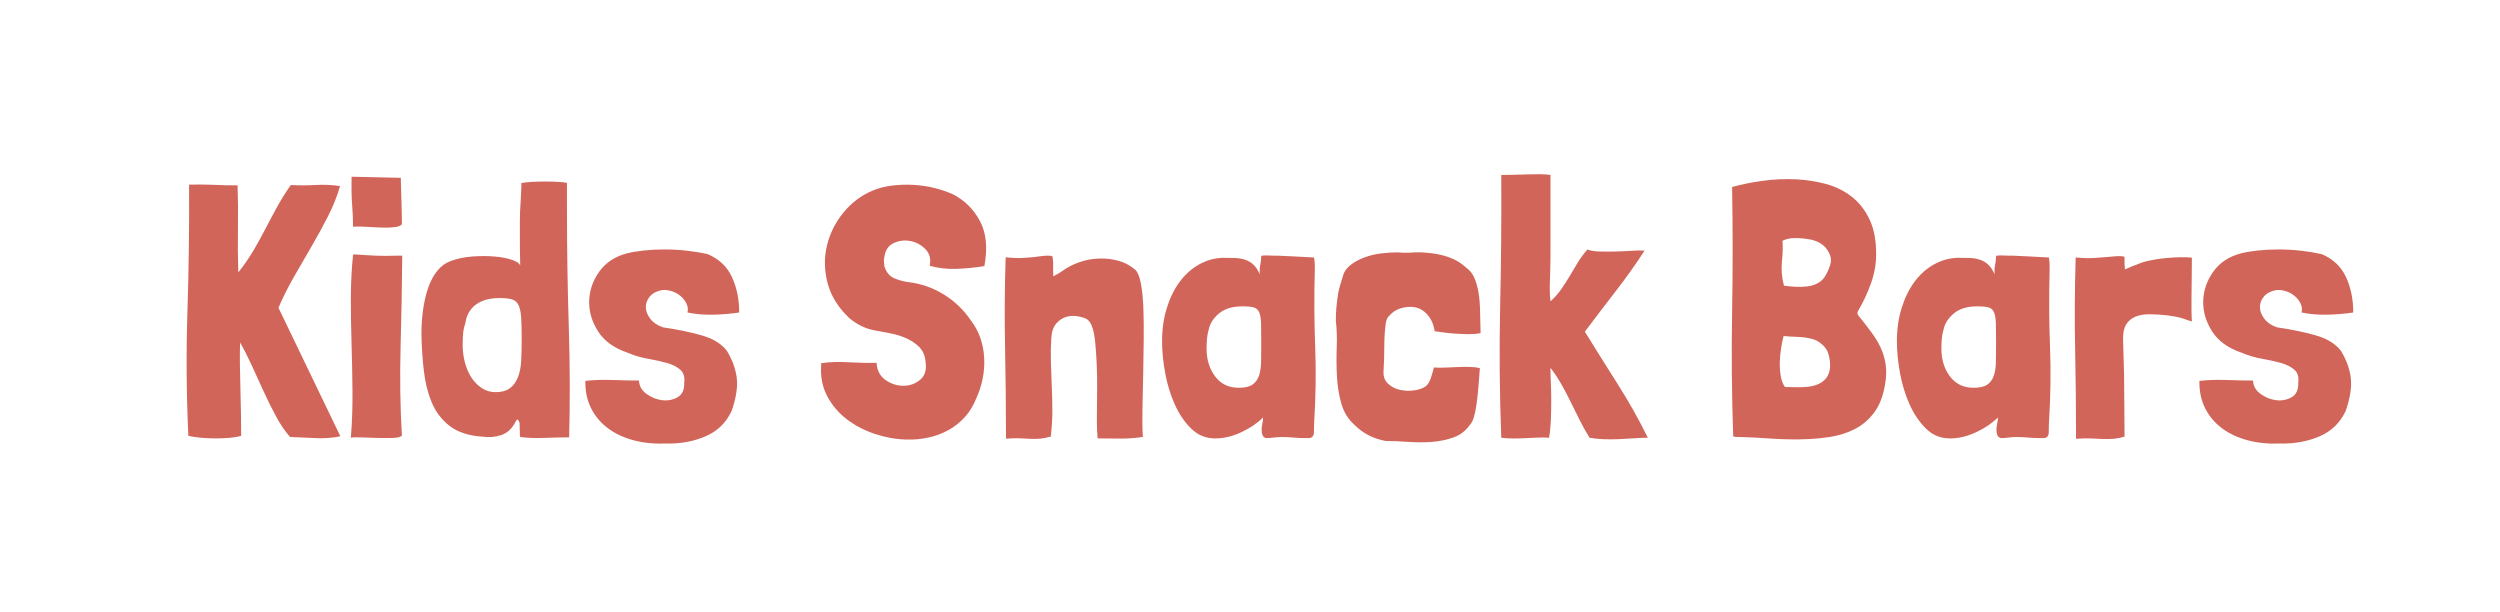 <svg viewBox="0 0 801.96 196.37" xmlns:xlink="http://www.w3.org/1999/xlink" xmlns="http://www.w3.org/2000/svg" id="Layer_2"><defs><style>.cls-1{fill:#d26559;}.cls-1,.cls-2,.cls-3{stroke-width:0px;}.cls-2{fill:none;}.cls-4{filter:url(#drop-shadow-1);}.cls-3{fill:#fff;}</style><filter filterUnits="userSpaceOnUse" id="drop-shadow-1"><feOffset dy="5" dx="5"></feOffset><feGaussianBlur stdDeviation="15" result="blur"></feGaussianBlur><feFlood flood-opacity=".15" flood-color="#000"></feFlood><feComposite operator="in" in2="blur"></feComposite><feComposite in="SourceGraphic"></feComposite></filter></defs><g id="Kids_Snack_Bars"><g class="cls-4"><rect height="196.37" width="801.96" class="cls-2"></rect><path d="M774.15,168.3c-11.07.96-23.83-2.38-34.82-.43-4.72.66-9.97,1.56-14.77,2.27-9.46,1.96-17.75.2-27.27-1.02-11.18-2.17-21.58-.37-32.67,1.05-11.75,1.93-22.66-1.1-34.13-2.35-6.38-.94-11.45-.3-18.23.04-17.4.93-43,2.4-58.87,3.26-6.16.51-8.61.13-15.39-.26-21.46-1.02-53.1-4.24-75.87-4.21-16.96.48-45.82,1.3-64.45,1.83-7.29.33-8.78.03-15.94-.49-15.49-1.21-44.64-3.38-62.26-4.75-7.05-.54-6.74-.54-13.59-.32-14.55.47-41.81,1.27-58.74,1.81-15.29,1.06-29.65-1.34-45.8-2.58-12.9-1.47-23.39,1.17-36,2.23-18.29,3.17-37.72-1.08-56.08-1.25-12.56.83-28.15,3.7-41.23,4.57-10.03-.05-23.14-1.3-33.15-1.85-8.15,0-7.99-6.22-8.84-13.34-2.59-13.08.51-25.72,1.83-38.64.73-12.46-4.53-25.49-2.34-37.85.6-4.96,1.53-10.3,2.08-15.2,1.2-8.29-1.11-17.93-1.84-26.68-.29-4.85,1.88-6.34,6.37-6.24,5.42-.17,11.19-.85,16.5-.7,9.82.39,20.14-.95,28.91,1.63,22.88-.53,57.43-3.56,82.04-4.83,6.02-.31,6.76-.55,12.98-.21,18.02.69,50.12,2.05,70.32,2.84,27.45,1.17,60.84-1.44,90.33-2.05,7.63-.12,12.41-.79,19.98-.09,20.98,1.4,55.16,3.69,78.38,5.25,23.75.82,55.42-.35,81.76-.35,18.19-.81,37.61,2.37,56.95,3.91,6.42.62,7.81.61,14.42.06,7.98-.66,23.74-1.98,32.8-2.73,16.04-1.61,36.34,1.38,52.27,1.9,8.35.76,15.31-.66,24.07-1.53,7.95-.89,16.35-1.84,24.27-2.73,10.93-1.5,19.51-.25,30.42-.12,5.46.16,11.86.41,16.85.56,6.52.2,8.78.47,9.75,6.75,1.19,9.96,2.83,18.82.98,29-.53,4.13-1.3,8.67-1.76,12.74-1.75,11.43,3.07,24.61,2.51,36.33-.44,5.61-1.5,11.92-2.26,17.63-1.67,9.77.69,19.03,1.63,28.81.13,2.67.7,7.66-.77,8.03-.4.13-.7.19-1.18.26l-.16.02Z" class="cls-3"></path><path d="M84.33,93.73l19.85,41.22c-2.48.54-5.17.73-8.07.58-2.9-.15-5.59-.27-8.07-.35-1.63-1.86-3.14-4.08-4.53-6.68-1.39-2.59-2.73-5.28-4-8.07-1.28-2.79-2.54-5.53-3.77-8.25-1.24-2.71-2.48-5.15-3.72-7.32-.08,2.25-.1,4.67-.06,7.26.04,2.59.1,5.21.17,7.84.08,2.63.13,5.23.17,7.78.04,2.56.06,4.92.06,7.08-1.08.31-2.36.52-3.83.64-1.47.12-3.02.17-4.64.17s-3.19-.08-4.7-.23c-1.51-.15-2.77-.35-3.77-.58-.62-13.31-.72-26.69-.29-40.12.43-13.43.6-26.92.52-40.47,2.56-.08,5.17-.06,7.84.06,2.67.12,5.24.17,7.72.17.15,4.41.19,9.06.12,13.93-.08,4.88-.04,9.52.12,13.93,0,.08.06.02.17-.17.12-.19.25-.37.41-.52,1.62-2.09,3.09-4.26,4.41-6.5,1.31-2.24,2.57-4.53,3.77-6.85,1.2-2.32,2.44-4.64,3.72-6.97,1.28-2.32,2.73-4.64,4.35-6.97,2.48.16,5.11.16,7.9,0,2.79-.15,5.42-.04,7.9.35-.93,3.25-2.23,6.5-3.89,9.75-1.67,3.25-3.44,6.5-5.34,9.75-1.9,3.25-3.77,6.5-5.63,9.75s-3.49,6.5-4.88,9.75Z" class="cls-1"></path><path d="M122.06,77.01h1.97v.35c-.08,9.37-.25,18.93-.52,28.68-.27,9.75-.14,19.32.41,28.68-.39.47-1.35.71-2.9.76-1.55.04-3.23.04-5.05,0-1.82-.04-3.54-.1-5.17-.17-1.63-.08-2.71-.04-3.25.12.39-4.88.56-9.83.52-14.86-.04-5.03-.14-10.02-.29-14.98-.16-4.95-.23-9.85-.23-14.69s.23-9.54.7-14.11v-.12c.31-.08.83-.08,1.57,0,.74.08,1.3.12,1.69.12,1,.08,2.4.16,4.18.23,1.78.08,3.91.08,6.39,0ZM107.78,51.69l15.79.35c0,.46.02,1.3.06,2.5.04,1.2.08,2.52.12,3.95.04,1.43.08,2.9.12,4.41.04,1.51.06,2.85.06,4.01-.31.47-1.03.78-2.15.93-1.12.16-2.44.21-3.95.17-1.51-.04-3.12-.12-4.82-.23-1.7-.12-3.29-.13-4.76-.06,0-2.24-.1-4.59-.29-7.03-.19-2.44-.25-5.44-.17-9Z" class="cls-1"></path><path d="M162.24,55.06v-1.28c0-.08.52-.17,1.57-.29,1.05-.12,2.32-.19,3.83-.23,1.51-.04,3.12-.04,4.82,0,1.7.04,3.17.17,4.41.41v7.66c0,12.93.19,25.7.58,38.32.39,12.62.43,24.5.12,35.65-2.4,0-5.03.06-7.9.17-2.87.12-5.46.02-7.78-.29-.08-.15-.11-.42-.11-.81,0-.77-.02-1.39-.06-1.86-.04-.46-.06-1.12-.06-1.97-.16-.39-.33-.68-.52-.87-.2-.19-.41-.06-.64.41-1.16,2.32-2.71,3.81-4.65,4.47-1.94.66-3.99.83-6.15.52-4.41-.31-7.9-1.45-10.45-3.43-2.56-1.97-4.47-4.49-5.75-7.55s-2.13-6.48-2.55-10.28c-.43-3.79-.68-7.62-.76-11.5,0-2.71.17-5.34.52-7.9s.89-4.89,1.62-7.03c.74-2.13,1.7-3.95,2.9-5.46,1.2-1.51,2.65-2.57,4.35-3.19,2.09-.77,4.39-1.26,6.91-1.45,2.51-.19,4.9-.19,7.14,0,2.24.19,4.14.56,5.69,1.1,1.55.54,2.4,1.16,2.56,1.86-.08-3.64-.11-6.58-.11-8.82v-5.4c0-1.35.02-2.4.06-3.14.04-.73.08-1.43.12-2.09.04-.66.08-1.39.12-2.21.04-.81.1-1.99.17-3.54ZM144.24,98.84c-.39,1.08-.62,2.21-.7,3.37-.08,1.16-.12,2.28-.12,3.37,0,1.94.23,3.81.7,5.63s1.16,3.44,2.09,4.88c.93,1.43,2.05,2.57,3.37,3.43s2.79,1.28,4.41,1.28c1.93,0,3.46-.42,4.59-1.28,1.12-.85,1.97-2.01,2.56-3.48.58-1.47.93-3.23,1.04-5.28.12-2.05.17-4.31.17-6.79,0-3.02-.06-5.4-.17-7.14-.12-1.74-.41-3.08-.87-4.01-.46-.93-1.18-1.53-2.15-1.8-.97-.27-2.27-.41-3.89-.41-3.18,0-5.71.7-7.61,2.09-1.9,1.39-3.04,3.44-3.42,6.15Z" class="cls-1"></path><path d="M232.14,95.24c-2.48.39-5.21.62-8.19.7-2.98.08-5.79-.15-8.42-.7.23-.93.13-1.86-.29-2.79-.43-.93-1.05-1.74-1.86-2.44-.81-.7-1.74-1.22-2.79-1.57-1.04-.35-2.07-.48-3.08-.41-1.78.31-3.12.99-4,2.03-.89,1.05-1.34,2.19-1.34,3.43s.46,2.48,1.39,3.72c.93,1.24,2.28,2.17,4.07,2.79,4.33.62,8.4,1.45,12.19,2.5,3.79,1.04,6.58,2.73,8.36,5.05,1.7,2.79,2.75,5.63,3.14,8.54.39,2.9-.15,6.48-1.62,10.74-1.78,3.79-4.57,6.5-8.36,8.13-3.79,1.62-7.94,2.4-12.43,2.32-3.95.15-7.51-.19-10.68-1.05-3.18-.85-5.9-2.13-8.19-3.83-2.28-1.7-4.06-3.79-5.34-6.27-1.28-2.48-1.92-5.26-1.92-8.36v-.58c2.56-.31,5.46-.41,8.71-.29s6.08.17,8.48.17c.08,1.78.91,3.23,2.5,4.35,1.59,1.12,3.27,1.78,5.05,1.97,1.78.19,3.41-.13,4.88-.99,1.47-.85,2.17-2.4,2.09-4.64.23-1.86-.2-3.25-1.28-4.18-1.08-.93-2.52-1.64-4.3-2.15-1.78-.5-3.79-.95-6.04-1.34-2.25-.39-4.45-1.04-6.62-1.97-4.33-1.47-7.49-3.77-9.46-6.91-1.97-3.14-2.9-6.39-2.79-9.75s1.2-6.48,3.25-9.35c2.05-2.86,4.97-4.8,8.77-5.81,1.47-.39,3.27-.7,5.4-.93s4.39-.35,6.79-.35,4.8.14,7.2.41,4.61.64,6.62,1.1c3.64,1.55,6.23,4.01,7.78,7.37,1.55,3.37,2.32,7.14,2.32,11.32Z" class="cls-1"></path><path d="M310.76,80.37h-.12c-2.71.46-5.61.75-8.71.87-3.1.12-6-.21-8.71-.99.47-2.09.04-3.83-1.27-5.23-1.32-1.39-2.9-2.28-4.76-2.67-1.86-.39-3.66-.19-5.4.58-1.74.77-2.77,2.25-3.08,4.41-.16.54-.21,1.07-.17,1.57.04.5.1,1.03.17,1.57.62,1.86,1.62,3.1,3.02,3.72,1.39.62,2.9,1.05,4.53,1.28,4.1.47,7.91,1.78,11.44,3.95,3.52,2.17,6.41,4.92,8.65,8.25,1.39,1.78,2.44,3.7,3.14,5.75.7,2.05,1.1,4.16,1.22,6.33.12,2.17-.04,4.35-.46,6.56-.43,2.21-1.1,4.32-2.03,6.33-.93,2.4-2.17,4.45-3.72,6.15-1.55,1.7-3.31,3.1-5.28,4.18-1.97,1.08-4.1,1.88-6.39,2.38-2.28.5-4.63.71-7.02.64-3.41-.08-6.79-.68-10.16-1.8-3.37-1.12-6.37-2.69-9-4.7-2.63-2.01-4.72-4.47-6.27-7.37-1.55-2.9-2.21-6.21-1.97-9.93v-.7c2.71-.39,5.69-.48,8.94-.29,3.25.19,6.19.25,8.83.17.15,2.48,1.14,4.34,2.96,5.57,1.82,1.24,3.75,1.84,5.81,1.8,2.05-.04,3.83-.71,5.34-2.03,1.51-1.32,2.03-3.33,1.57-6.04-.23-1.86-.93-3.35-2.09-4.47-1.16-1.12-2.54-2.03-4.12-2.73-1.59-.7-3.31-1.22-5.17-1.57s-3.6-.68-5.22-.99c-1.55-.31-2.98-.81-4.3-1.51-1.32-.7-2.52-1.51-3.6-2.44-3.56-3.41-5.86-7.16-6.91-11.26-1.05-4.1-1.11-8.09-.17-11.96.93-3.87,2.69-7.39,5.28-10.57,2.59-3.17,5.75-5.53,9.46-7.08,1.86-.77,3.91-1.3,6.15-1.57,2.24-.27,4.51-.35,6.79-.23,2.28.12,4.53.45,6.73.99,2.21.54,4.24,1.24,6.1,2.09,3.72,1.94,6.58,4.8,8.59,8.59,2.01,3.79,2.48,8.59,1.39,14.4Z" class="cls-1"></path><path d="M332.93,83.62c.39-.23.87-.5,1.45-.81.58-.31,1.06-.62,1.45-.93,1.62-1.16,3.44-2.09,5.46-2.79,2.01-.7,4.08-1.08,6.21-1.16,2.13-.08,4.2.16,6.21.7,2.01.54,3.83,1.51,5.46,2.9.77.7,1.37,2.15,1.8,4.35.42,2.21.7,4.86.81,7.95.11,3.1.15,6.49.11,10.16-.04,3.68-.1,7.39-.17,11.15-.08,3.76-.16,7.37-.23,10.86-.08,3.48-.04,6.54.12,9.17-2.71.39-5.13.56-7.26.52-2.13-.04-4.55-.06-7.26-.06-.15-1.78-.23-3.79-.23-6.04s.02-4.57.06-6.97c.04-2.4.04-4.8,0-7.2-.04-2.4-.14-4.64-.29-6.73-.08-.93-.15-1.95-.23-3.08-.08-1.12-.22-2.22-.41-3.31-.19-1.08-.46-2.05-.81-2.9-.35-.85-.83-1.51-1.45-1.97-.08-.08-.16-.12-.23-.12s-.15-.04-.23-.12c-.62-.31-1.53-.56-2.73-.76-1.2-.19-2.38-.12-3.54.23s-2.21,1.04-3.14,2.09c-.93,1.05-1.47,2.61-1.62,4.7-.16,2.71-.2,5.36-.12,7.95.08,2.59.17,5.19.29,7.78.12,2.59.17,5.17.17,7.72s-.16,5.11-.46,7.66v.46c-1.32.39-2.46.62-3.43.7-.97.08-1.95.1-2.96.06-1.01-.04-2.13-.1-3.37-.17-1.24-.08-2.79-.04-4.65.12,0-9.52-.1-19.04-.29-28.57-.2-9.52-.14-19.39.17-29.61.93.08,1.7.14,2.32.17.62.04,1.2.06,1.74.06s1.12-.02,1.74-.06c.62-.04,1.39-.1,2.32-.17.31,0,.85-.06,1.62-.17.77-.12,1.55-.21,2.32-.29.77-.08,1.47-.1,2.09-.06.62.04.93.17.93.41.15,1.32.21,2.4.17,3.25-.04.85-.02,1.82.06,2.9Z" class="cls-1"></path><path d="M416.54,77.59c.08.46.13.93.17,1.39.04.47.06.93.06,1.39v1.16c-.23,8.36-.19,16.59.12,24.68.31,8.09.19,16.28-.35,24.56,0,1.01-.02,2.01-.06,3.02-.04,1.01-.52,1.59-1.45,1.74h-1.39c-1.24,0-2.5-.06-3.77-.17-1.28-.12-2.53-.17-3.77-.17-.85,0-1.68.06-2.49.17-.81.12-1.65.17-2.5.17-.54-.15-.91-.47-1.11-.93-.19-.47-.29-1.01-.29-1.63,0-.85.08-1.55.23-2.09.15-.54.23-1.2.23-1.97-1.86,1.86-4.2,3.45-7.03,4.76-2.83,1.32-5.59,1.97-8.3,1.97-3.02,0-5.59-1.04-7.72-3.14-2.13-2.09-3.89-4.68-5.28-7.78s-2.42-6.46-3.08-10.1c-.66-3.64-.99-7-.99-10.1,0-3.87.5-7.43,1.51-10.68,1.01-3.25,2.38-6.06,4.12-8.42,1.74-2.36,3.81-4.22,6.21-5.57,2.4-1.35,4.96-2.07,7.67-2.15,1.39,0,2.69.02,3.89.06,1.2.04,2.3.23,3.31.58s1.9.89,2.67,1.63c.77.74,1.43,1.76,1.97,3.08-.08-1.24-.02-2.3.17-3.19.19-.89.29-1.8.29-2.73,0-.08.25-.13.76-.17.5-.04,1.06-.04,1.68,0,.62.04,1.24.06,1.86.06h1.28c1.32.08,2.92.16,4.82.23,1.9.08,4.08.19,6.56.35ZM382.75,100.69c-.31,1.01-.5,2.03-.58,3.08-.08,1.04-.12,2.07-.12,3.08,0,3.48.91,6.44,2.73,8.88,1.82,2.44,4.35,3.66,7.61,3.66,1.93,0,3.38-.33,4.35-.99.97-.66,1.66-1.59,2.09-2.79.43-1.2.66-2.67.7-4.41.04-1.74.06-3.7.06-5.86,0-2.71-.02-4.86-.06-6.44-.04-1.59-.23-2.81-.58-3.66-.35-.85-.93-1.39-1.74-1.62-.81-.23-2.03-.35-3.66-.35-3.18,0-5.67.75-7.49,2.26-1.82,1.51-2.92,3.23-3.31,5.17Z" class="cls-1"></path><path d="M469.72,113.12c-.15,2.01-.31,3.99-.46,5.92-.15,1.94-.35,3.74-.58,5.4-.23,1.67-.52,3.1-.87,4.3-.35,1.2-.8,2.07-1.34,2.61-1.32,1.86-3.04,3.18-5.17,3.95-2.13.77-4.43,1.26-6.91,1.45-2.48.19-5.03.19-7.66,0-2.63-.2-5.03-.29-7.2-.29-3.95-.7-7.28-2.4-9.98-5.11-2.09-1.86-3.52-4.18-4.3-6.97-.78-2.79-1.24-5.71-1.39-8.77-.16-3.06-.17-6.13-.06-9.23.12-3.09.02-5.92-.29-8.48,0-2.79.23-5.57.7-8.36.08-.85.35-2.01.81-3.48.46-1.47.81-2.59,1.04-3.37.54-1.16,1.41-2.17,2.61-3.02,1.2-.85,2.59-1.57,4.18-2.15s3.29-.99,5.11-1.22c1.82-.23,3.66-.35,5.52-.35,1.55.16,3.04.17,4.47.06,1.43-.12,2.96-.1,4.59.06,2.48.16,4.84.62,7.08,1.39,2.24.77,4.18,1.94,5.8,3.48,1.08.77,1.92,1.82,2.5,3.14.58,1.32,1.03,2.86,1.34,4.64s.48,3.77.52,5.98.1,4.59.17,7.14c-1.01.23-2.15.35-3.42.35s-2.6-.04-3.95-.12c-1.36-.08-2.67-.19-3.95-.35-1.28-.15-2.42-.31-3.42-.46-.39-2.71-1.51-4.82-3.37-6.33s-4.3-1.88-7.32-1.1c-1.62.46-2.94,1.32-3.95,2.56-.47.31-.81,1.08-1.05,2.32-.31,2.4-.46,4.84-.46,7.32s-.08,5.07-.23,7.78c-.16,1.78.29,3.17,1.33,4.18,1.05,1.01,2.3,1.68,3.77,2.03s2.98.43,4.53.23c1.55-.19,2.79-.6,3.72-1.22.77-.54,1.37-1.45,1.8-2.73.42-1.28.76-2.42.99-3.43.77.08,1.82.1,3.14.06,1.32-.04,2.71-.1,4.18-.17s2.86-.1,4.18-.06c1.32.04,2.4.17,3.25.41Z" class="cls-1"></path><path d="M492.37,51.11v25.43c0,2.56-.06,5.27-.17,8.13-.12,2.86-.06,5.19.17,6.97,1.32-1.16,2.46-2.44,3.42-3.83.97-1.39,1.88-2.81,2.73-4.24.85-1.43,1.72-2.88,2.61-4.35.89-1.47,1.92-2.86,3.08-4.18,1,.39,2.32.6,3.95.64,1.63.04,3.31.04,5.05,0,1.74-.04,3.46-.12,5.17-.23,1.7-.12,3.09-.13,4.18-.06-2.86,4.41-5.96,8.77-9.29,13.06-3.33,4.3-6.62,8.61-9.87,12.95,3.48,5.65,6.99,11.25,10.51,16.78,3.52,5.54,6.75,11.28,9.7,17.24-1.08,0-2.46.06-4.12.17-1.67.12-3.39.21-5.17.29s-3.5.08-5.17,0c-1.67-.08-3.08-.23-4.24-.46-1.16-1.86-2.23-3.75-3.19-5.69-.97-1.93-1.92-3.85-2.85-5.75-.93-1.9-1.91-3.77-2.96-5.63-1.04-1.86-2.23-3.64-3.54-5.34,0,1.39.04,3.02.12,4.88.08,1.86.12,3.79.12,5.81s-.04,4.05-.12,6.1c-.08,2.05-.27,3.93-.58,5.63-.85-.08-1.92-.1-3.19-.06-1.28.04-2.61.1-4.01.17-1.39.08-2.81.12-4.24.12s-2.73-.08-3.89-.23c-.54-14.4-.66-28.53-.35-42.38.31-13.86.43-27.83.35-41.92,1.16,0,2.46-.02,3.89-.06,1.43-.04,2.86-.08,4.3-.12,1.43-.04,2.81-.06,4.12-.06s2.48.08,3.48.23Z" class="cls-1"></path><path d="M591.76,96.98c1.24,1.55,2.42,3.08,3.54,4.59,1.12,1.51,2.09,3.1,2.9,4.76.81,1.67,1.37,3.5,1.68,5.52.31,2.01.23,4.26-.23,6.73-.62,3.64-1.8,6.6-3.54,8.88-1.74,2.28-3.85,4.05-6.33,5.28-2.48,1.24-5.23,2.07-8.25,2.5s-6.14.66-9.35.7c-3.21.04-6.43-.06-9.64-.29-3.21-.23-6.21-.39-9-.46h-1.34c-.43,0-.83-.08-1.22-.23-.46-13.39-.58-26.69-.35-39.89.23-13.2.23-26.53,0-40l.12-.12c3.09-.85,6.39-1.51,9.87-1.97,3.48-.47,6.93-.62,10.33-.47,3.41.16,6.68.66,9.81,1.51,3.14.85,5.9,2.23,8.3,4.12,2.4,1.9,4.3,4.34,5.69,7.32,1.39,2.98,2.09,6.64,2.09,10.97,0,3.25-.56,6.43-1.68,9.52-1.12,3.1-2.46,5.96-4.01,8.59-.31.54-.39.97-.23,1.28.15.31.42.7.81,1.16ZM580.85,116.25c.85-1.16,1.26-2.56,1.22-4.18-.04-1.63-.33-3.1-.87-4.41-.46-.93-1.16-1.76-2.09-2.5-.93-.74-1.9-1.22-2.9-1.45-1.47-.39-2.98-.6-4.53-.64-1.55-.04-3.06-.13-4.53-.29-.31,1.16-.58,2.48-.81,3.95-.23,1.47-.37,2.96-.41,4.47-.04,1.51.06,2.96.29,4.35.23,1.39.66,2.56,1.28,3.48l.23.12c1.08,0,2.23.02,3.43.06,1.2.04,2.4,0,3.6-.12,1.2-.12,2.32-.39,3.37-.81,1.05-.42,1.95-1.1,2.73-2.03ZM580.73,83.16c.54-.93,1.01-2.01,1.39-3.25.39-1.24.27-2.48-.35-3.72-.62-1.24-1.41-2.19-2.38-2.85-.97-.66-2.07-1.14-3.31-1.45-1.55-.31-3.19-.48-4.94-.52-1.74-.04-3.19.25-4.35.87.15,1.78.1,3.95-.17,6.5s-.06,5.19.64,7.9c1.16.16,2.4.27,3.72.35,1.32.08,2.59.04,3.83-.12,1.24-.15,2.38-.52,3.42-1.1,1.05-.58,1.88-1.45,2.5-2.61Z" class="cls-1"></path><path d="M652.26,77.59c.08.46.13.93.17,1.39.04.47.06.93.06,1.39v1.16c-.23,8.36-.19,16.59.12,24.68.31,8.09.19,16.28-.35,24.56,0,1.01-.02,2.01-.06,3.02-.04,1.01-.52,1.59-1.45,1.74h-1.39c-1.24,0-2.5-.06-3.77-.17-1.28-.12-2.53-.17-3.77-.17-.85,0-1.68.06-2.49.17-.81.12-1.65.17-2.5.17-.54-.15-.91-.47-1.11-.93-.19-.47-.29-1.01-.29-1.63,0-.85.08-1.55.23-2.09.15-.54.23-1.2.23-1.97-1.86,1.86-4.2,3.45-7.03,4.76-2.83,1.32-5.59,1.97-8.3,1.97-3.02,0-5.59-1.04-7.72-3.14-2.13-2.09-3.89-4.68-5.28-7.78s-2.42-6.46-3.08-10.1c-.66-3.64-.99-7-.99-10.1,0-3.87.5-7.43,1.51-10.68,1.01-3.25,2.38-6.06,4.12-8.42,1.74-2.36,3.81-4.22,6.21-5.57,2.4-1.35,4.96-2.07,7.67-2.15,1.39,0,2.69.02,3.89.06,1.2.04,2.3.23,3.31.58s1.9.89,2.67,1.63c.77.74,1.43,1.76,1.97,3.08-.08-1.24-.02-2.3.17-3.19.19-.89.29-1.8.29-2.73,0-.08.25-.13.76-.17.5-.04,1.06-.04,1.68,0,.62.04,1.24.06,1.86.06h1.28c1.32.08,2.92.16,4.82.23,1.9.08,4.08.19,6.56.35ZM618.47,100.69c-.31,1.01-.5,2.03-.58,3.08-.08,1.04-.12,2.07-.12,3.08,0,3.48.91,6.44,2.73,8.88,1.82,2.44,4.35,3.66,7.61,3.66,1.93,0,3.38-.33,4.35-.99.97-.66,1.66-1.59,2.09-2.79.43-1.2.66-2.67.7-4.41.04-1.74.06-3.7.06-5.86,0-2.71-.02-4.86-.06-6.44-.04-1.59-.23-2.81-.58-3.66-.35-.85-.93-1.39-1.74-1.62-.81-.23-2.03-.35-3.66-.35-3.18,0-5.67.75-7.49,2.26-1.82,1.51-2.92,3.23-3.31,5.17Z" class="cls-1"></path><path d="M676.65,81.42c.31-.15,1.02-.46,2.15-.93,1.12-.46,2.23-.89,3.31-1.28,1.47-.46,3.14-.83,4.99-1.1,1.86-.27,3.6-.44,5.22-.52,1.63-.08,3-.1,4.12-.06,1.12.04,1.68.1,1.68.17,0,2.63-.02,4.96-.06,6.97-.04,2.01-.06,3.81-.06,5.4v4.35c0,1.32.04,2.56.12,3.72l-1.05-.35c-.39-.15-.79-.29-1.22-.41-.43-.12-.83-.25-1.22-.41-.93-.23-1.88-.42-2.84-.58-.97-.15-1.49-.23-1.57-.23-2.09-.23-4.01-.35-5.75-.35s-3.25.27-4.53.81c-1.28.54-2.26,1.39-2.96,2.56-.7,1.16-1.01,2.83-.93,4.99.08,2.71.15,5.27.23,7.67.08,2.4.12,4.82.12,7.26s.02,4.92.06,7.43c.04,2.52.06,5.21.06,8.07v.46c-1.32.39-2.52.62-3.6.7-1.08.08-2.21.1-3.37.06-1.16-.04-2.42-.1-3.77-.17-1.35-.08-2.96-.04-4.82.12,0-9.52-.1-19.04-.29-28.57-.2-9.52-.14-19.39.17-29.61.93.08,1.7.14,2.32.17.62.04,1.2.06,1.74.06s1.12-.02,1.74-.06c.62-.04,1.39-.1,2.32-.17.31,0,.87-.04,1.68-.12.81-.08,1.67-.15,2.56-.23.89-.08,1.67-.1,2.32-.06.66.04.99.14.99.29v2.15c0,.19.02.41.06.64.04.23.06.62.06,1.16Z" class="cls-1"></path><path d="M749.92,95.24c-2.48.39-5.21.62-8.19.7-2.98.08-5.79-.15-8.42-.7.23-.93.13-1.86-.29-2.79-.43-.93-1.04-1.74-1.86-2.44-.81-.7-1.74-1.22-2.79-1.57-1.05-.35-2.07-.48-3.08-.41-1.78.31-3.12.99-4.01,2.03-.89,1.05-1.34,2.19-1.34,3.43s.46,2.48,1.39,3.72c.93,1.24,2.28,2.17,4.06,2.79,4.33.62,8.4,1.45,12.19,2.5,3.79,1.04,6.58,2.73,8.36,5.05,1.7,2.79,2.75,5.63,3.14,8.54.39,2.9-.15,6.48-1.62,10.74-1.78,3.79-4.57,6.5-8.36,8.13-3.79,1.62-7.94,2.4-12.43,2.32-3.95.15-7.51-.19-10.68-1.05-3.18-.85-5.91-2.13-8.19-3.83-2.28-1.7-4.07-3.79-5.34-6.27-1.28-2.48-1.92-5.26-1.92-8.36v-.58c2.56-.31,5.46-.41,8.71-.29,3.25.12,6.08.17,8.48.17.08,1.78.91,3.23,2.5,4.35,1.58,1.12,3.27,1.78,5.05,1.97,1.78.19,3.4-.13,4.88-.99,1.47-.85,2.16-2.4,2.09-4.64.23-1.86-.19-3.25-1.28-4.18s-2.52-1.64-4.3-2.15c-1.78-.5-3.79-.95-6.04-1.34-2.25-.39-4.45-1.04-6.62-1.97-4.34-1.47-7.49-3.77-9.46-6.91s-2.9-6.39-2.79-9.75c.12-3.37,1.2-6.48,3.25-9.35,2.05-2.86,4.97-4.8,8.77-5.81,1.47-.39,3.27-.7,5.4-.93s4.39-.35,6.79-.35,4.8.14,7.2.41c2.4.27,4.6.64,6.62,1.1,3.64,1.55,6.23,4.01,7.78,7.37,1.55,3.37,2.32,7.14,2.32,11.32Z" class="cls-1"></path></g></g></svg>